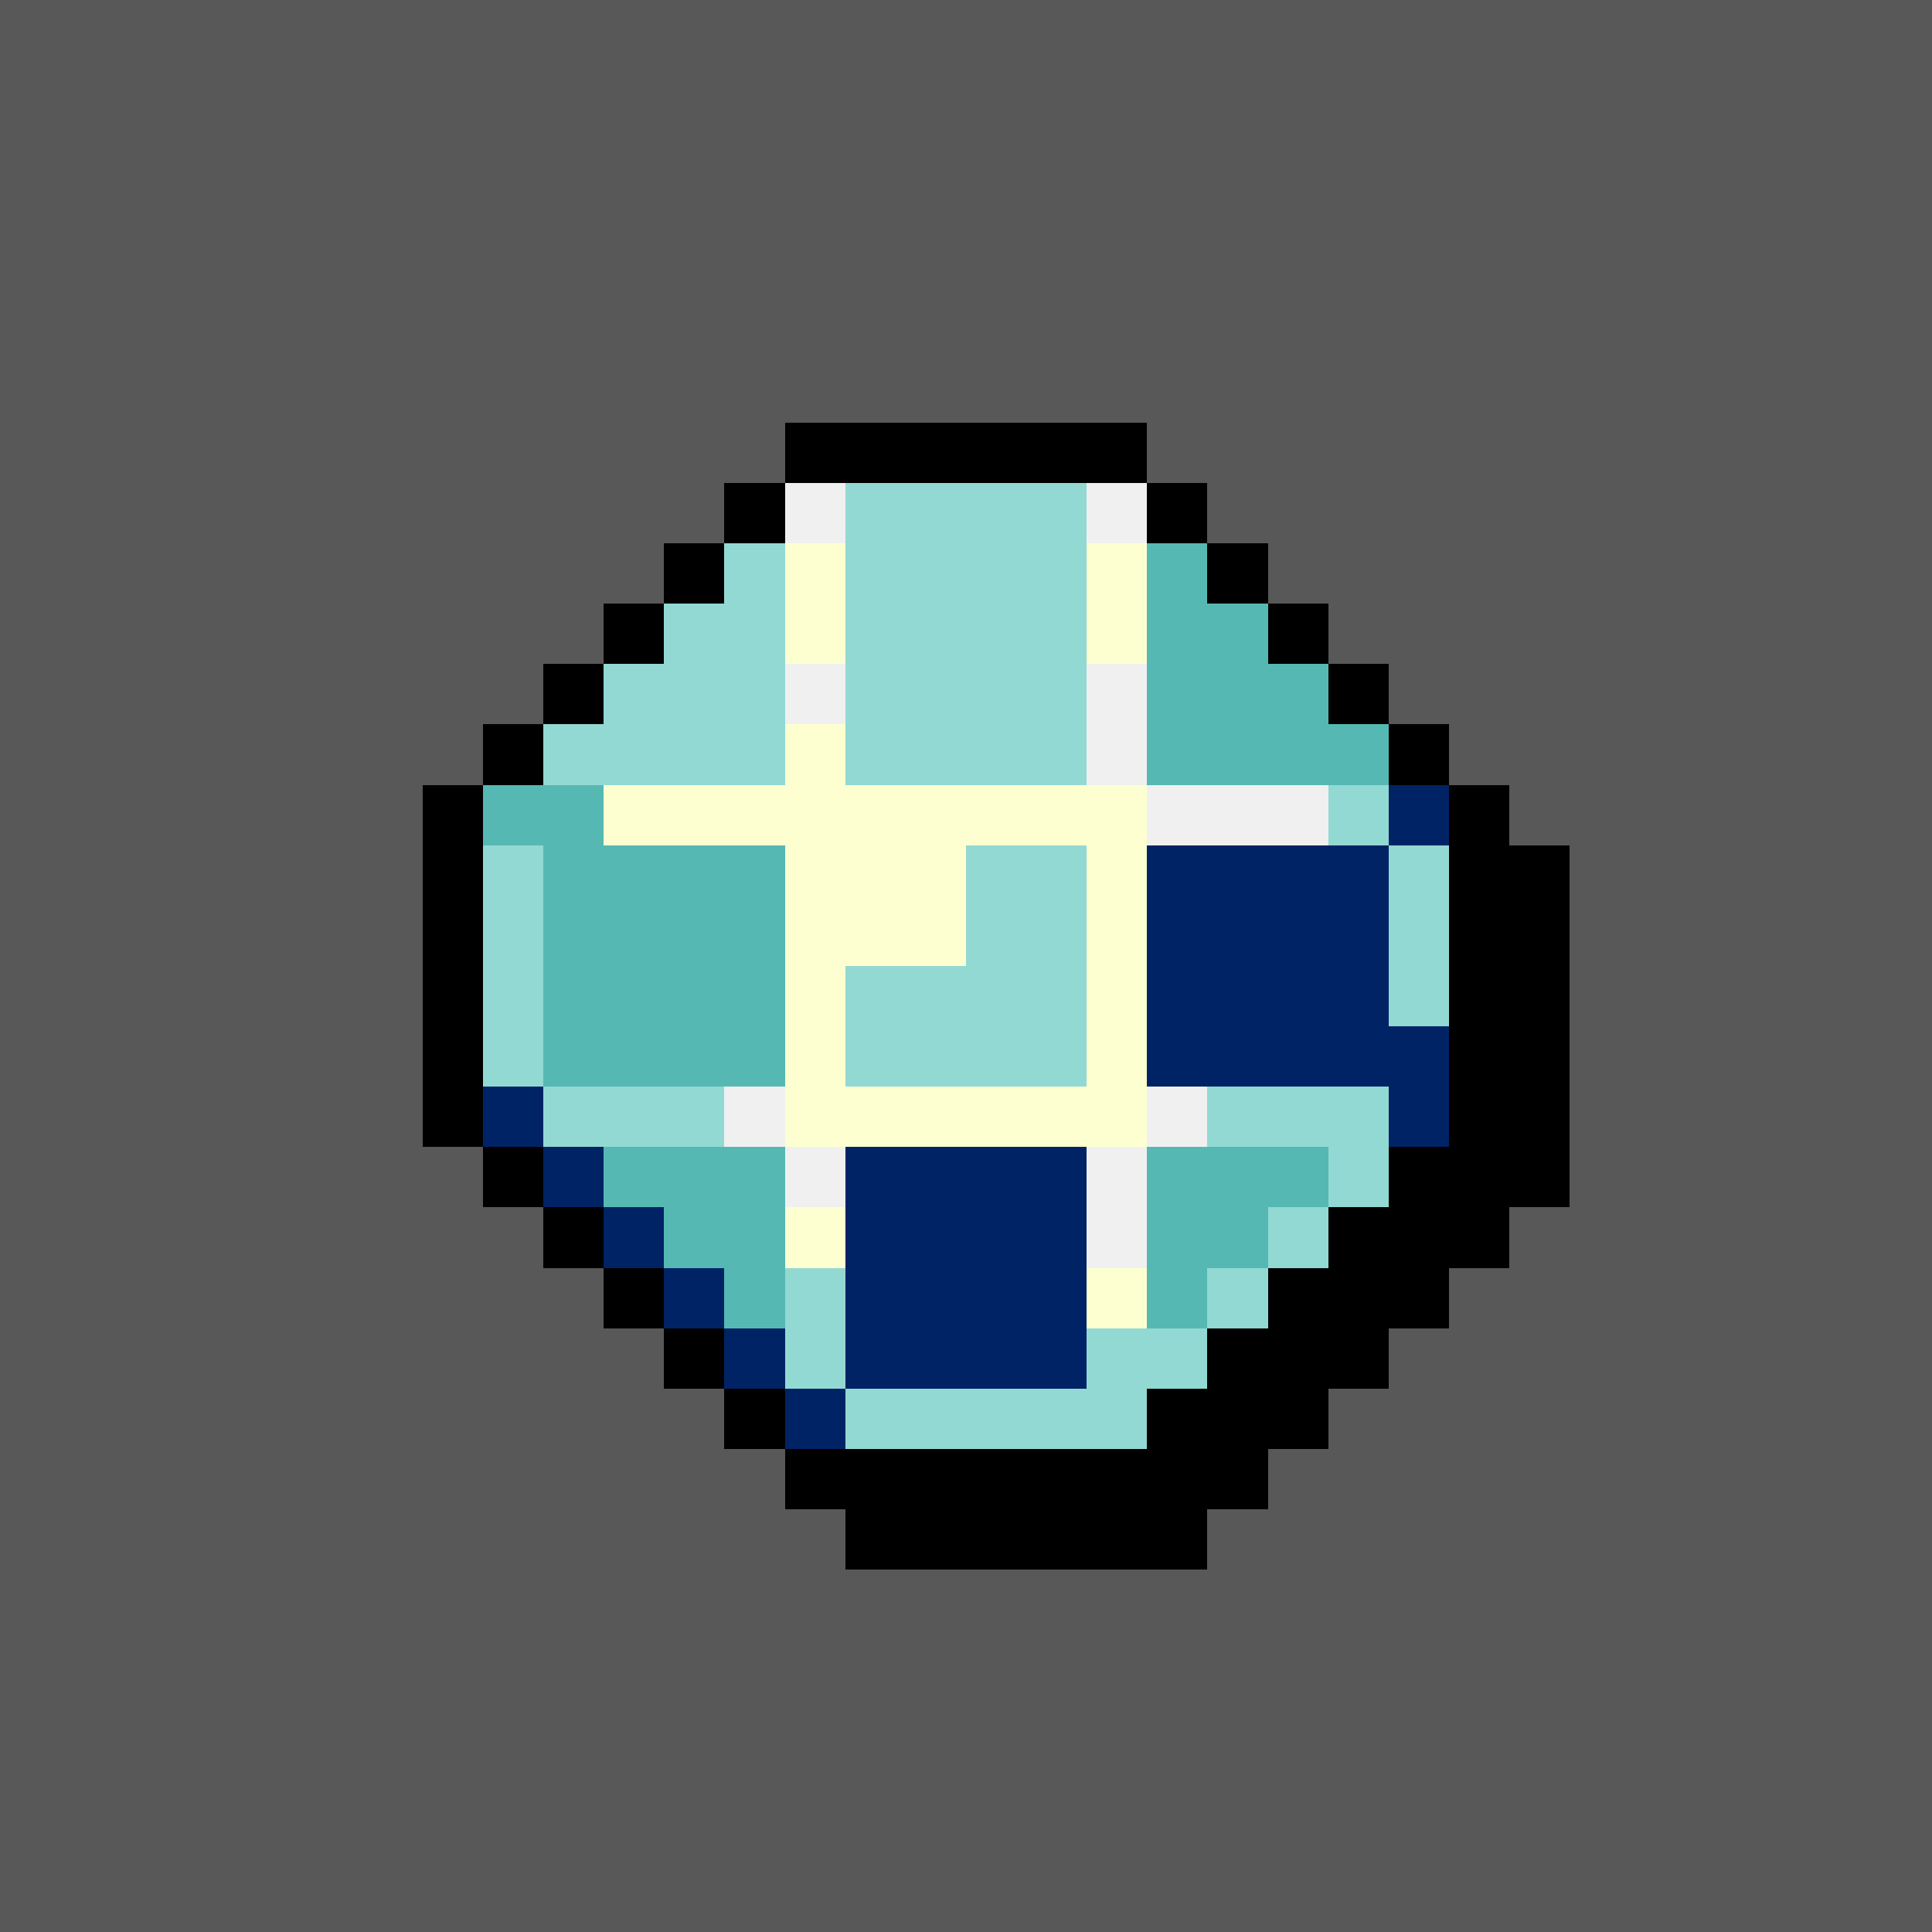 <svg version="1.0" xmlns="http://www.w3.org/2000/svg" width="512" height="512" viewBox="0 0 32 32" shape-rendering="crispEdges" preserveAspectRatio="xMidYMid meet"> <rect width="32" height="32" fill="#585858" /><rect width="6" height="1" x="13" y="7" fill="#000000"/><rect width="1" height="1" x="12" y="8" fill="#000000"/><rect width="1" height="1" x="13" y="8" fill="#f0f0f0"/><rect width="4" height="1" x="14" y="8" fill="#93d9d3"/><rect width="1" height="1" x="18" y="8" fill="#f0f0f0"/><rect width="1" height="1" x="19" y="8" fill="#000000"/><rect width="1" height="1" x="11" y="9" fill="#000000"/><rect width="1" height="1" x="12" y="9" fill="#93d9d3"/><rect width="1" height="1" x="13" y="9" fill="#fdffd0"/><rect width="4" height="1" x="14" y="9" fill="#93d9d3"/><rect width="1" height="1" x="18" y="9" fill="#fdffd0"/><rect width="1" height="1" x="19" y="9" fill="#56b8b3"/><rect width="1" height="1" x="20" y="9" fill="#000000"/><rect width="1" height="1" x="10" y="10" fill="#000000"/><rect width="2" height="1" x="11" y="10" fill="#93d9d3"/><rect width="1" height="1" x="13" y="10" fill="#fdffd0"/><rect width="4" height="1" x="14" y="10" fill="#93d9d3"/><rect width="1" height="1" x="18" y="10" fill="#fdffd0"/><rect width="2" height="1" x="19" y="10" fill="#56b8b3"/><rect width="1" height="1" x="21" y="10" fill="#000000"/><rect width="1" height="1" x="9" y="11" fill="#000000"/><rect width="3" height="1" x="10" y="11" fill="#93d9d3"/><rect width="1" height="1" x="13" y="11" fill="#f0f0f0"/><rect width="4" height="1" x="14" y="11" fill="#93d9d3"/><rect width="1" height="1" x="18" y="11" fill="#f0f0f0"/><rect width="3" height="1" x="19" y="11" fill="#56b8b3"/><rect width="1" height="1" x="22" y="11" fill="#000000"/><rect width="1" height="1" x="8" y="12" fill="#000000"/><rect width="4" height="1" x="9" y="12" fill="#93d9d3"/><rect width="1" height="1" x="13" y="12" fill="#fdffd0"/><rect width="4" height="1" x="14" y="12" fill="#93d9d3"/><rect width="1" height="1" x="18" y="12" fill="#f0f0f0"/><rect width="4" height="1" x="19" y="12" fill="#56b8b3"/><rect width="1" height="1" x="23" y="12" fill="#000000"/><rect width="1" height="1" x="7" y="13" fill="#000000"/><rect width="2" height="1" x="8" y="13" fill="#56b8b3"/><rect width="9" height="1" x="10" y="13" fill="#fdffd0"/><rect width="3" height="1" x="19" y="13" fill="#f0f0f0"/><rect width="1" height="1" x="22" y="13" fill="#93d9d3"/><rect width="1" height="1" x="23" y="13" fill="#002365"/><rect width="1" height="1" x="24" y="13" fill="#000000"/><rect width="1" height="1" x="7" y="14" fill="#000000"/><rect width="1" height="1" x="8" y="14" fill="#93d9d3"/><rect width="4" height="1" x="9" y="14" fill="#56b8b3"/><rect width="3" height="1" x="13" y="14" fill="#fdffd0"/><rect width="2" height="1" x="16" y="14" fill="#93d9d3"/><rect width="1" height="1" x="18" y="14" fill="#fdffd0"/><rect width="4" height="1" x="19" y="14" fill="#002365"/><rect width="1" height="1" x="23" y="14" fill="#93d9d3"/><rect width="2" height="1" x="24" y="14" fill="#000000"/><rect width="1" height="1" x="7" y="15" fill="#000000"/><rect width="1" height="1" x="8" y="15" fill="#93d9d3"/><rect width="4" height="1" x="9" y="15" fill="#56b8b3"/><rect width="3" height="1" x="13" y="15" fill="#fdffd0"/><rect width="2" height="1" x="16" y="15" fill="#93d9d3"/><rect width="1" height="1" x="18" y="15" fill="#fdffd0"/><rect width="4" height="1" x="19" y="15" fill="#002365"/><rect width="1" height="1" x="23" y="15" fill="#93d9d3"/><rect width="2" height="1" x="24" y="15" fill="#000000"/><rect width="1" height="1" x="7" y="16" fill="#000000"/><rect width="1" height="1" x="8" y="16" fill="#93d9d3"/><rect width="4" height="1" x="9" y="16" fill="#56b8b3"/><rect width="1" height="1" x="13" y="16" fill="#fdffd0"/><rect width="4" height="1" x="14" y="16" fill="#93d9d3"/><rect width="1" height="1" x="18" y="16" fill="#fdffd0"/><rect width="4" height="1" x="19" y="16" fill="#002365"/><rect width="1" height="1" x="23" y="16" fill="#93d9d3"/><rect width="2" height="1" x="24" y="16" fill="#000000"/><rect width="1" height="1" x="7" y="17" fill="#000000"/><rect width="1" height="1" x="8" y="17" fill="#93d9d3"/><rect width="4" height="1" x="9" y="17" fill="#56b8b3"/><rect width="1" height="1" x="13" y="17" fill="#fdffd0"/><rect width="4" height="1" x="14" y="17" fill="#93d9d3"/><rect width="1" height="1" x="18" y="17" fill="#fdffd0"/><rect width="5" height="1" x="19" y="17" fill="#002365"/><rect width="2" height="1" x="24" y="17" fill="#000000"/><rect width="1" height="1" x="7" y="18" fill="#000000"/><rect width="1" height="1" x="8" y="18" fill="#002365"/><rect width="3" height="1" x="9" y="18" fill="#93d9d3"/><rect width="1" height="1" x="12" y="18" fill="#f0f0f0"/><rect width="6" height="1" x="13" y="18" fill="#fdffd0"/><rect width="1" height="1" x="19" y="18" fill="#f0f0f0"/><rect width="3" height="1" x="20" y="18" fill="#93d9d3"/><rect width="1" height="1" x="23" y="18" fill="#002365"/><rect width="2" height="1" x="24" y="18" fill="#000000"/><rect width="1" height="1" x="8" y="19" fill="#000000"/><rect width="1" height="1" x="9" y="19" fill="#002365"/><rect width="3" height="1" x="10" y="19" fill="#56b8b3"/><rect width="1" height="1" x="13" y="19" fill="#f0f0f0"/><rect width="4" height="1" x="14" y="19" fill="#002365"/><rect width="1" height="1" x="18" y="19" fill="#f0f0f0"/><rect width="3" height="1" x="19" y="19" fill="#56b8b3"/><rect width="1" height="1" x="22" y="19" fill="#93d9d3"/><rect width="3" height="1" x="23" y="19" fill="#000000"/><rect width="1" height="1" x="9" y="20" fill="#000000"/><rect width="1" height="1" x="10" y="20" fill="#002365"/><rect width="2" height="1" x="11" y="20" fill="#56b8b3"/><rect width="1" height="1" x="13" y="20" fill="#fdffd0"/><rect width="4" height="1" x="14" y="20" fill="#002365"/><rect width="1" height="1" x="18" y="20" fill="#f0f0f0"/><rect width="2" height="1" x="19" y="20" fill="#56b8b3"/><rect width="1" height="1" x="21" y="20" fill="#93d9d3"/><rect width="3" height="1" x="22" y="20" fill="#000000"/><rect width="1" height="1" x="10" y="21" fill="#000000"/><rect width="1" height="1" x="11" y="21" fill="#002365"/><rect width="1" height="1" x="12" y="21" fill="#56b8b3"/><rect width="1" height="1" x="13" y="21" fill="#93d9d3"/><rect width="4" height="1" x="14" y="21" fill="#002365"/><rect width="1" height="1" x="18" y="21" fill="#fdffd0"/><rect width="1" height="1" x="19" y="21" fill="#56b8b3"/><rect width="1" height="1" x="20" y="21" fill="#93d9d3"/><rect width="3" height="1" x="21" y="21" fill="#000000"/><rect width="1" height="1" x="11" y="22" fill="#000000"/><rect width="1" height="1" x="12" y="22" fill="#002365"/><rect width="1" height="1" x="13" y="22" fill="#93d9d3"/><rect width="4" height="1" x="14" y="22" fill="#002365"/><rect width="2" height="1" x="18" y="22" fill="#93d9d3"/><rect width="3" height="1" x="20" y="22" fill="#000000"/><rect width="1" height="1" x="12" y="23" fill="#000000"/><rect width="1" height="1" x="13" y="23" fill="#002365"/><rect width="5" height="1" x="14" y="23" fill="#93d9d3"/><rect width="3" height="1" x="19" y="23" fill="#000000"/><rect width="8" height="1" x="13" y="24" fill="#000000"/><rect width="6" height="1" x="14" y="25" fill="#000000"/></svg>